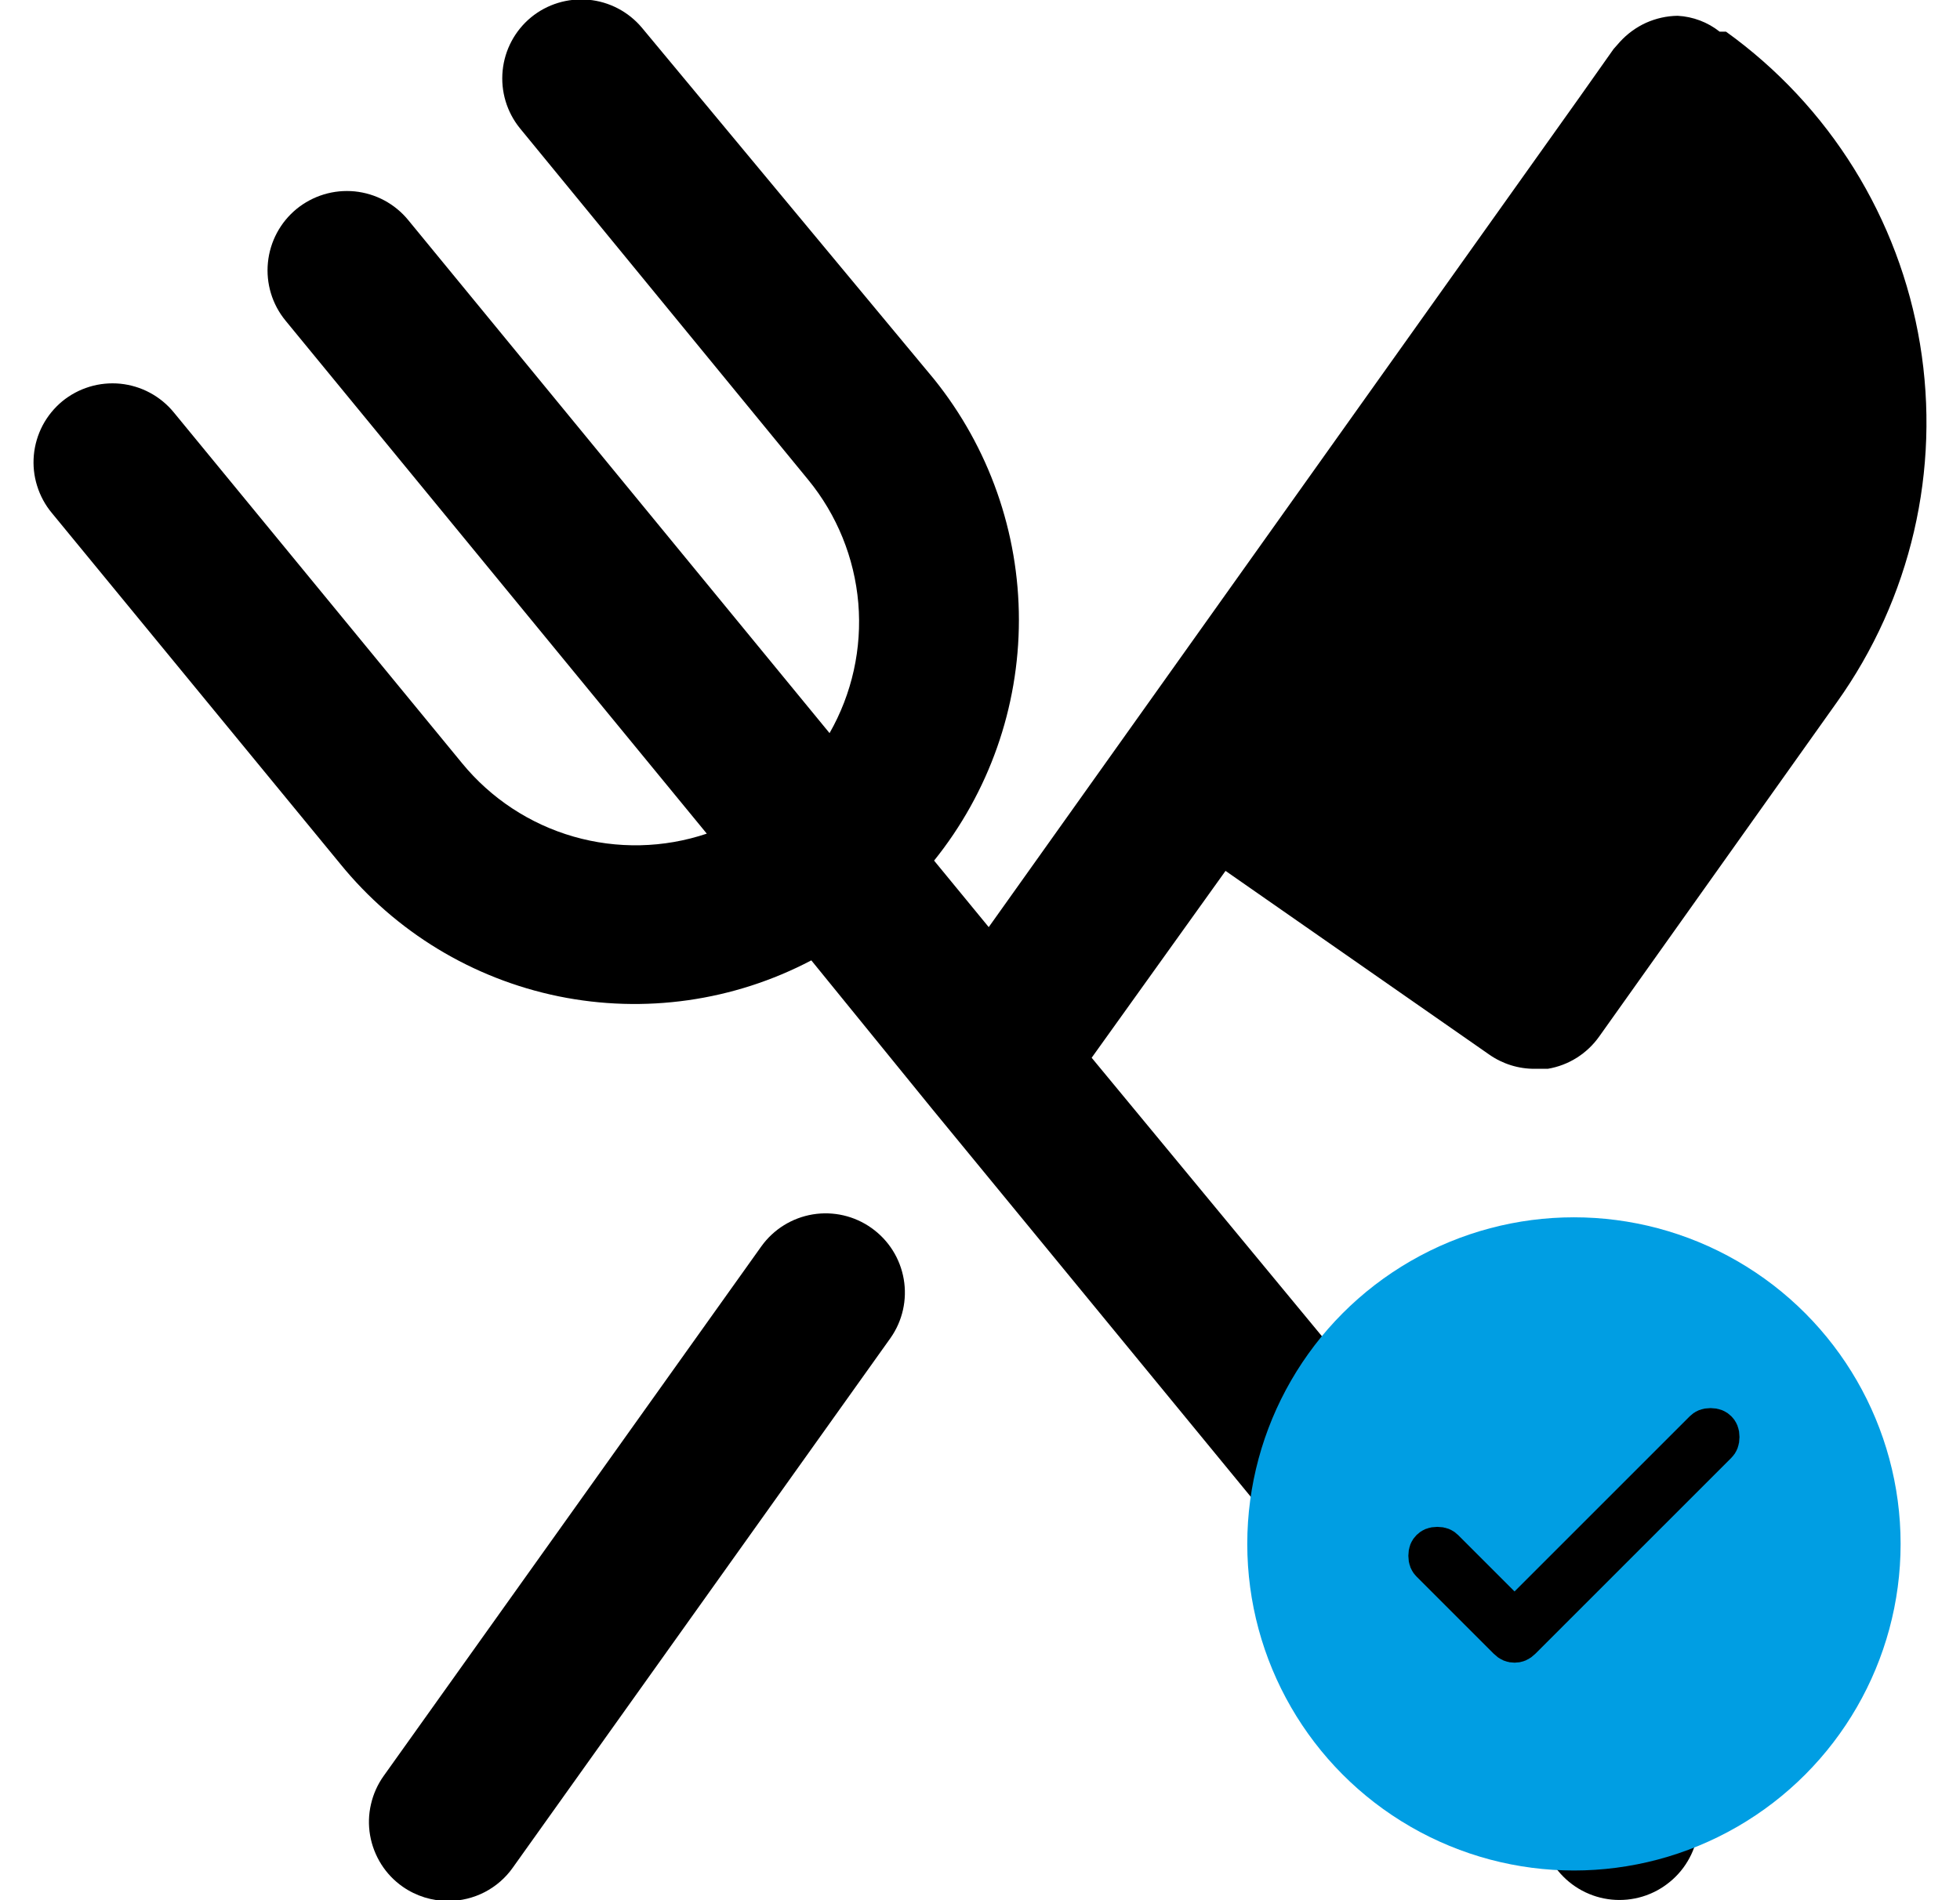 <svg width="33" height="32" viewBox="0 0 33 32" fill="none" xmlns="http://www.w3.org/2000/svg">
<g clip-path="url(#clip0_684_11329)">
<path d="M14.673 20.68C14.387 20.476 14.031 20.394 13.684 20.451C13.336 20.509 13.026 20.701 12.82 20.987L6.46 29.907C6.358 30.05 6.285 30.212 6.246 30.384C6.206 30.555 6.201 30.733 6.231 30.907C6.261 31.08 6.325 31.246 6.419 31.395C6.513 31.544 6.636 31.672 6.78 31.773C7.007 31.931 7.277 32.015 7.553 32.013C7.765 32.012 7.973 31.961 8.161 31.864C8.349 31.766 8.511 31.626 8.633 31.453L14.993 22.533C15.196 22.245 15.276 21.888 15.216 21.541C15.156 21.193 14.961 20.884 14.673 20.68Z" fill="black"/>
<path d="M25.073 17.759C25.3 17.918 25.57 18.002 25.847 17.999H26.06C26.233 17.97 26.399 17.907 26.548 17.813C26.697 17.719 26.826 17.596 26.927 17.453L30.927 11.826C32.173 10.08 32.677 7.911 32.327 5.794C31.977 3.677 30.802 1.785 29.06 0.533H28.953C28.751 0.373 28.504 0.28 28.247 0.266C28.063 0.268 27.882 0.309 27.714 0.384C27.547 0.46 27.397 0.57 27.273 0.706L27.167 0.826L26.593 1.639L16.647 15.613L15.727 14.493C16.651 13.344 17.155 11.914 17.155 10.439C17.155 8.965 16.651 7.535 15.727 6.386L10.807 0.466C10.581 0.197 10.258 0.028 9.909 -0.004C9.56 -0.036 9.211 0.07 8.94 0.293C8.669 0.517 8.498 0.838 8.463 1.188C8.428 1.537 8.532 1.886 8.753 2.159L13.607 8.079C14.092 8.67 14.386 9.395 14.451 10.157C14.515 10.919 14.346 11.682 13.967 12.346L6.873 3.706C6.762 3.57 6.625 3.458 6.471 3.375C6.316 3.292 6.147 3.241 5.972 3.223C5.798 3.206 5.621 3.223 5.453 3.274C5.285 3.325 5.129 3.408 4.993 3.519C4.719 3.744 4.546 4.068 4.511 4.421C4.476 4.773 4.582 5.125 4.807 5.399L11.9 14.039C11.174 14.283 10.391 14.3 9.655 14.088C8.919 13.876 8.265 13.445 7.78 12.853L2.927 6.946C2.816 6.81 2.679 6.697 2.524 6.614C2.37 6.531 2.2 6.48 2.026 6.462C1.851 6.445 1.675 6.462 1.507 6.513C1.339 6.564 1.182 6.648 1.047 6.759C0.912 6.871 0.8 7.009 0.718 7.164C0.637 7.319 0.586 7.489 0.57 7.663C0.554 7.838 0.572 8.014 0.625 8.182C0.677 8.349 0.761 8.505 0.873 8.639L5.727 14.546C6.657 15.692 7.956 16.481 9.403 16.778C10.849 17.074 12.354 16.86 13.66 16.173L15.687 18.666L26.233 31.506C26.345 31.642 26.481 31.755 26.636 31.838C26.791 31.921 26.96 31.973 27.135 31.99C27.309 32.007 27.486 31.99 27.654 31.939C27.822 31.888 27.978 31.804 28.113 31.693C28.25 31.582 28.362 31.445 28.445 31.29C28.528 31.136 28.58 30.966 28.597 30.791C28.615 30.617 28.597 30.441 28.546 30.273C28.495 30.105 28.412 29.948 28.3 29.813L18.38 17.813L20.634 14.666L25.073 17.759Z" fill="black"/>
<circle cx="26.5" cy="26" r="5.5" fill="#009EE3"/>
<path d="M25.264 27.037L25.5 27.273L25.736 27.037L28.686 24.087C28.709 24.064 28.738 24.047 28.8 24.047C28.862 24.047 28.891 24.064 28.914 24.087C28.937 24.11 28.953 24.138 28.953 24.2C28.953 24.262 28.937 24.291 28.914 24.314L25.614 27.614C25.572 27.656 25.539 27.666 25.5 27.666C25.461 27.666 25.428 27.656 25.386 27.614L24.086 26.314C24.063 26.291 24.046 26.262 24.046 26.2C24.046 26.138 24.063 26.11 24.086 26.087C24.109 26.064 24.138 26.047 24.2 26.047C24.262 26.047 24.291 26.064 24.314 26.087L25.264 27.037Z" fill="black" stroke="black" stroke-width="0.668"/>
</g>
<defs>
<clipPath id="clip0_684_11329">
<rect width="32" height="32" fill="white" transform="translate(0.5)"/>
</clipPath>
</defs>
</svg>
